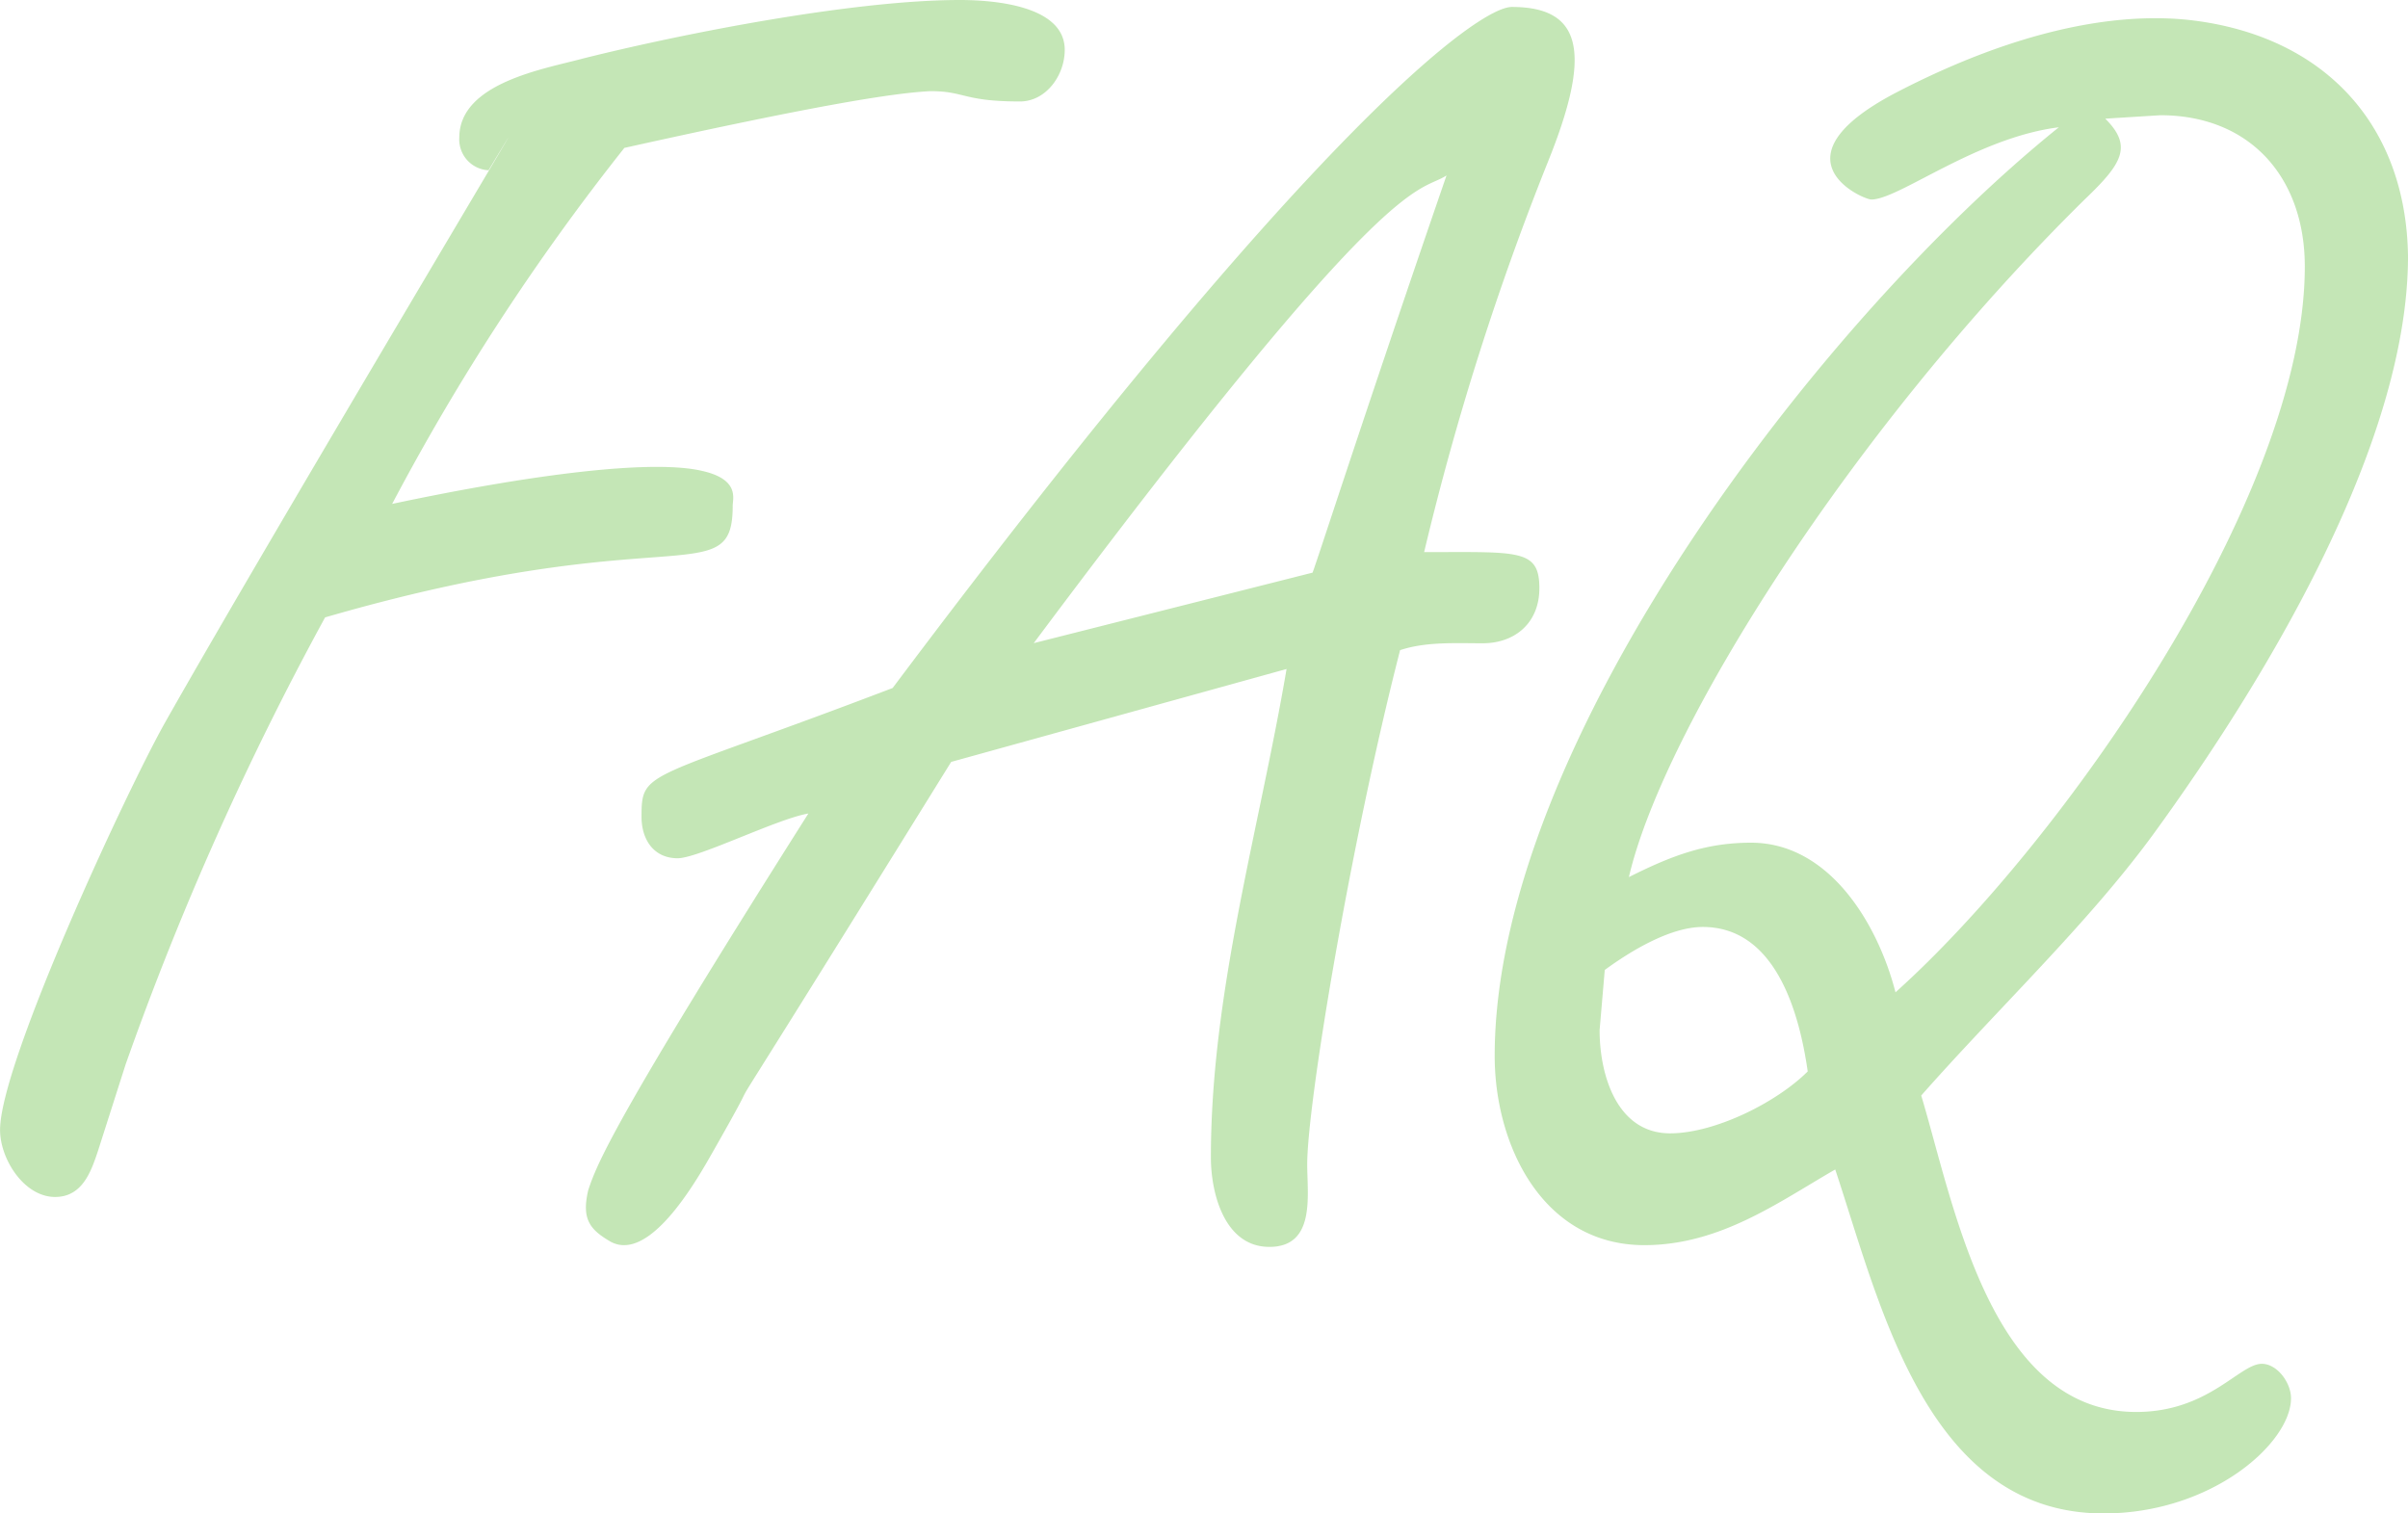 <svg xmlns="http://www.w3.org/2000/svg" width="242.2" height="152.24"><path data-name="パス 2125" d="M12.63 107.087a307.406 307.406 0 0120.068-44.98c34.6-10.034 41-2.422 41-11.245 0-.692.692-2.595-2.941-3.46-4.844-1.211-16.608.173-31.313 3.287a231.3 231.3 0 0123.355-35.811c20.241-4.5 27.334-5.536 30.794-5.709 3.46 0 3.287 1.038 9 1.038 2.595 0 4.5-2.6 4.5-5.19C107.093.517 99.827 0 96.54 0 85.987 0 69.033 3.287 58.653 5.882 54.847 6.92 46.197 8.304 46.197 13.84a3.1 3.1 0 002.941 3.287C59.345.173 27.167 53.976 16.614 72.66c-3.806 6.747-16.608 34.254-16.608 41 0 2.941 2.422 6.747 5.536 6.747 2.768 0 3.633-2.6 4.325-4.671zm116.775-39.79c-2.768 16.262-7.612 32.524-7.612 49.132 0 3.633 1.384 9 5.882 9 4.671 0 3.806-5.19 3.806-8.3 0-6.055 4.325-32.178 9.342-51.727 2.595-.865 5.536-.692 8.3-.692 3.287 0 5.709-2.076 5.709-5.536 0-3.979-2.076-3.633-11.591-3.633a280.035 280.035 0 0112.456-39.271C160.022 5.544 159.33.7 152.064.7c-3.287 0-19.722 11.764-62.28 68.508-24.912 9.515-25.258 8.131-25.258 12.975 0 2.249 1.211 4.152 3.633 4.152 2.076 0 10.034-3.979 13.148-4.5-19.718 31.134-21.275 35.286-22.14 37.881-.692 2.941.173 3.979 2.249 5.19 1.9 1.038 5.017.173 9.861-8.3 9-15.743-6.055 9.169 24.393-39.963zm-25.431-2.6c36.157-48.435 38.577-45.148 41.52-47.048-8.823 25.6-13.667 40.825-13.494 39.96zm86.677 35.124c-1.73-6.747-6.574-15.051-14.532-15.051-4.671 0-8.131 1.384-12.283 3.46 3.456-14.881 22.315-44.981 45.84-68.162 3.806-3.633 4.844-5.363 2.076-8.131l5.536-.346c9 0 14.532 6.228 14.532 15.224.001 23.182-24.392 57.955-41.169 73.006zm-29.242-2.249c2.6-1.9 6.574-4.325 9.861-4.325 7.266 0 9.688 8.477 10.553 14.532-3.114 3.114-9.342 6.228-13.84 6.228-5.363 0-7.093-5.882-7.093-10.38zm80.792-71.795c-.173-12.975-8.131-21.971-21.452-23.7-8.131-1.038-18.338 1.211-29.756 7.093-13.148 6.747-3.633 10.9-2.768 10.9 2.768 0 10.553-6.228 18.857-7.266-23.874 19.2-56.744 61.934-56.744 93.42 0 9 4.844 19.03 15.051 19.03 7.612 0 13.494-4.325 19.2-7.612 4.5 13.494 9.169 34.6 26.988 34.6 10.9 0 18.857-7.093 18.857-11.591 0-1.557-1.384-3.46-2.941-3.46-2.249 0-5.363 4.844-12.629 4.844-14.7 0-18.338-20.933-21.625-31.832 7.785-8.823 16.781-17.3 23.355-26.3 11.075-15.222 25.607-39.096 25.607-58.126z" fill="#6cc24a" opacity=".4"/></svg>